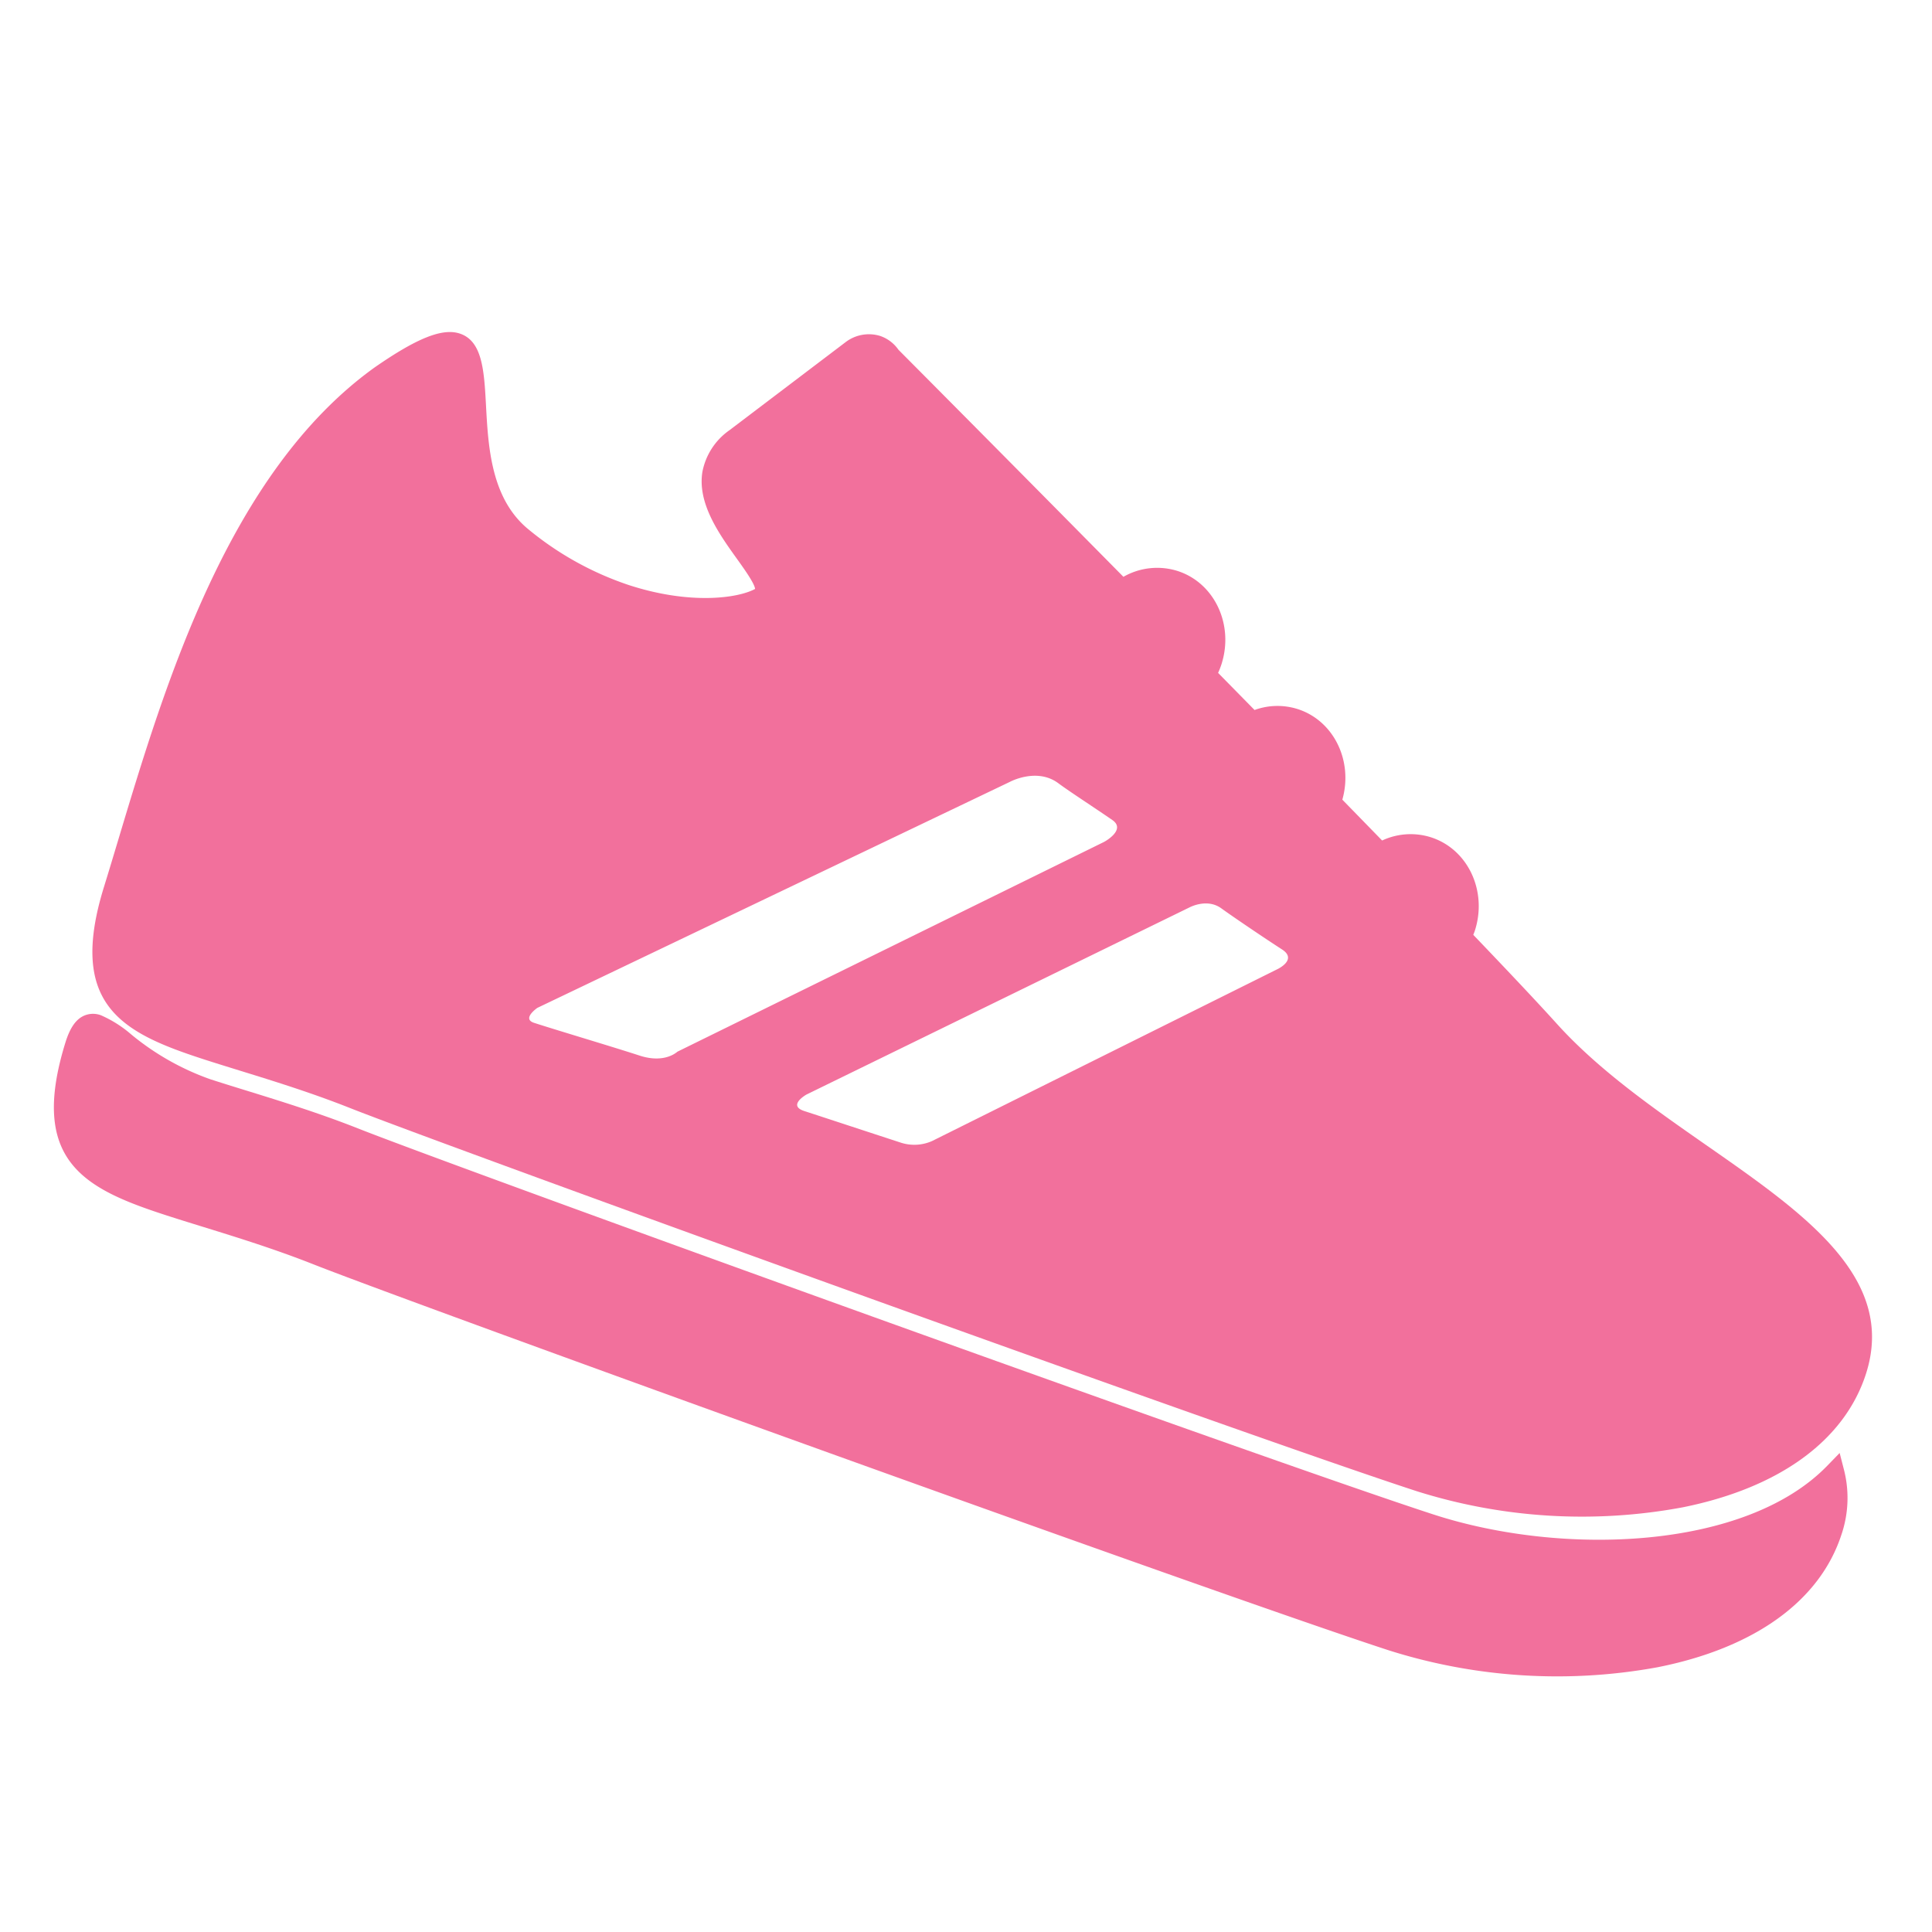 <svg xmlns="http://www.w3.org/2000/svg" xmlns:xlink="http://www.w3.org/1999/xlink" width="300" height="300" viewBox="0 0 300 300">
  <defs>
    <clipPath id="clip-shoe-icon">
      <rect width="300" height="300"/>
    </clipPath>
  </defs>
  <g id="shoe-icon" clip-path="url(#clip-shoe-icon)">
    <g id="Group_107" data-name="Group 107" transform="translate(82.518 -67.778) rotate(18)">
      <path id="Path_100" data-name="Path 100" d="M286.363,284.484l-1.484-2.338-1.228,2.5c-8.016,16.318-34.665,26.07-55.8,26.07-26.911,0-159.772-4.333-177.069-5.389-3.419-.217-6.991-.318-11.24-.318-2.636,0-5.084.035-7.451.069-2.056.029-4,.057-5.819.057A40.48,40.48,0,0,1,12.5,302.315a18.418,18.418,0,0,0-5.408-1.381A3.488,3.488,0,0,0,4.4,302.03c-.874.95-1.266,2.426-1.235,4.644.265,19.187,9.746,20.67,23.11,20.67,1.835,0,3.789-.028,5.861-.057,2.356-.034,4.793-.069,7.408-.069,4.186,0,7.7.1,11.056.312,17.318,1.057,150.315,5.394,177.253,5.394a86.523,86.523,0,0,0,40.43-10.405c13.4-7.5,20.777-17.588,20.777-28.411A17.658,17.658,0,0,0,286.363,284.484Z" transform="translate(-1.014 -65.884)" fill="#f2709c"/>
      <path id="Path_101" data-name="Path 101" d="M23.31,236.62c1.821,0,3.759-.028,5.813-.057,2.337-.034,4.754-.069,7.348-.069,4.159,0,7.641.1,10.965.312,17.173,1.057,149.077,5.393,175.8,5.393a85.266,85.266,0,0,0,40.108-10.408c13.29-7.5,20.609-17.588,20.609-28.408,0-15.694-16.7-20.762-34.387-26.129-9.642-2.926-19.612-5.951-28.037-10.792-3.795-2.185-9.58-5.353-16.631-9.138.011-.219.031-.436.031-.657,0-6.462-4.9-11.718-10.931-11.718a10.455,10.455,0,0,0-7.09,2.817q-3.83-2.019-7.835-4.122c-.238-6.237-5.032-11.236-10.908-11.236a10.372,10.372,0,0,0-6.359,2.206q-3.582-1.867-7.165-3.731a12.552,12.552,0,0,0,.084-1.389c0-6.461-4.9-11.717-10.93-11.717a10.546,10.546,0,0,0-7.746,3.46c-23.3-12.061-42.4-21.857-44.113-22.734a5.712,5.712,0,0,0-3.372-1.165,5.964,5.964,0,0,0-4.84,2.627l-12.87,18.5a10.247,10.247,0,0,0-2.013,7.5c.769,4.9,5.489,8.379,9.281,11.17,1.51,1.112,3.755,2.764,4.115,3.566l-.016.017c-2.1,2.2-8.83,5.47-18.782,5.47a48.794,48.794,0,0,1-17.531-3.409c-6.994-2.73-9.884-10.221-12.206-16.24-1.942-5.034-3.619-9.381-7.346-9.381-2.827,0-6.1,2.719-10.955,9.114C-1.109,148.768-.337,183.134.226,208.227c.06,2.687.118,5.27.152,7.721C.641,235.138,10.048,236.62,23.31,236.62ZM161.661,166.9s2.117-2.246,4.734-1.406c2.277.731,7.663,2.286,10.958,3.163,2.817.75.274,3.125.274,3.125l-42.773,41.97a6.8,6.8,0,0,1-4.414,1.728c-4.262,0-12.523-.035-15.889-.035-2.8,0-.476-2.531-.476-2.531S161.655,166.9,161.661,166.9Zm-32.568-9.906c.011-.011,3.3-3.489,7.262-2.145,2.008.681,6.721,1.935,9.727,2.837,2.571.771-.155,3.614-.156,3.616L92.98,212.758c-.037.029-1.261,2.4-5.388,2.4-4.657,0-13.543.228-17.178.228-2.055,0-.228-2.369-.23-2.368Z" transform="translate(0)" fill="#f2709c"/>
    </g>
  </g>
</svg>
